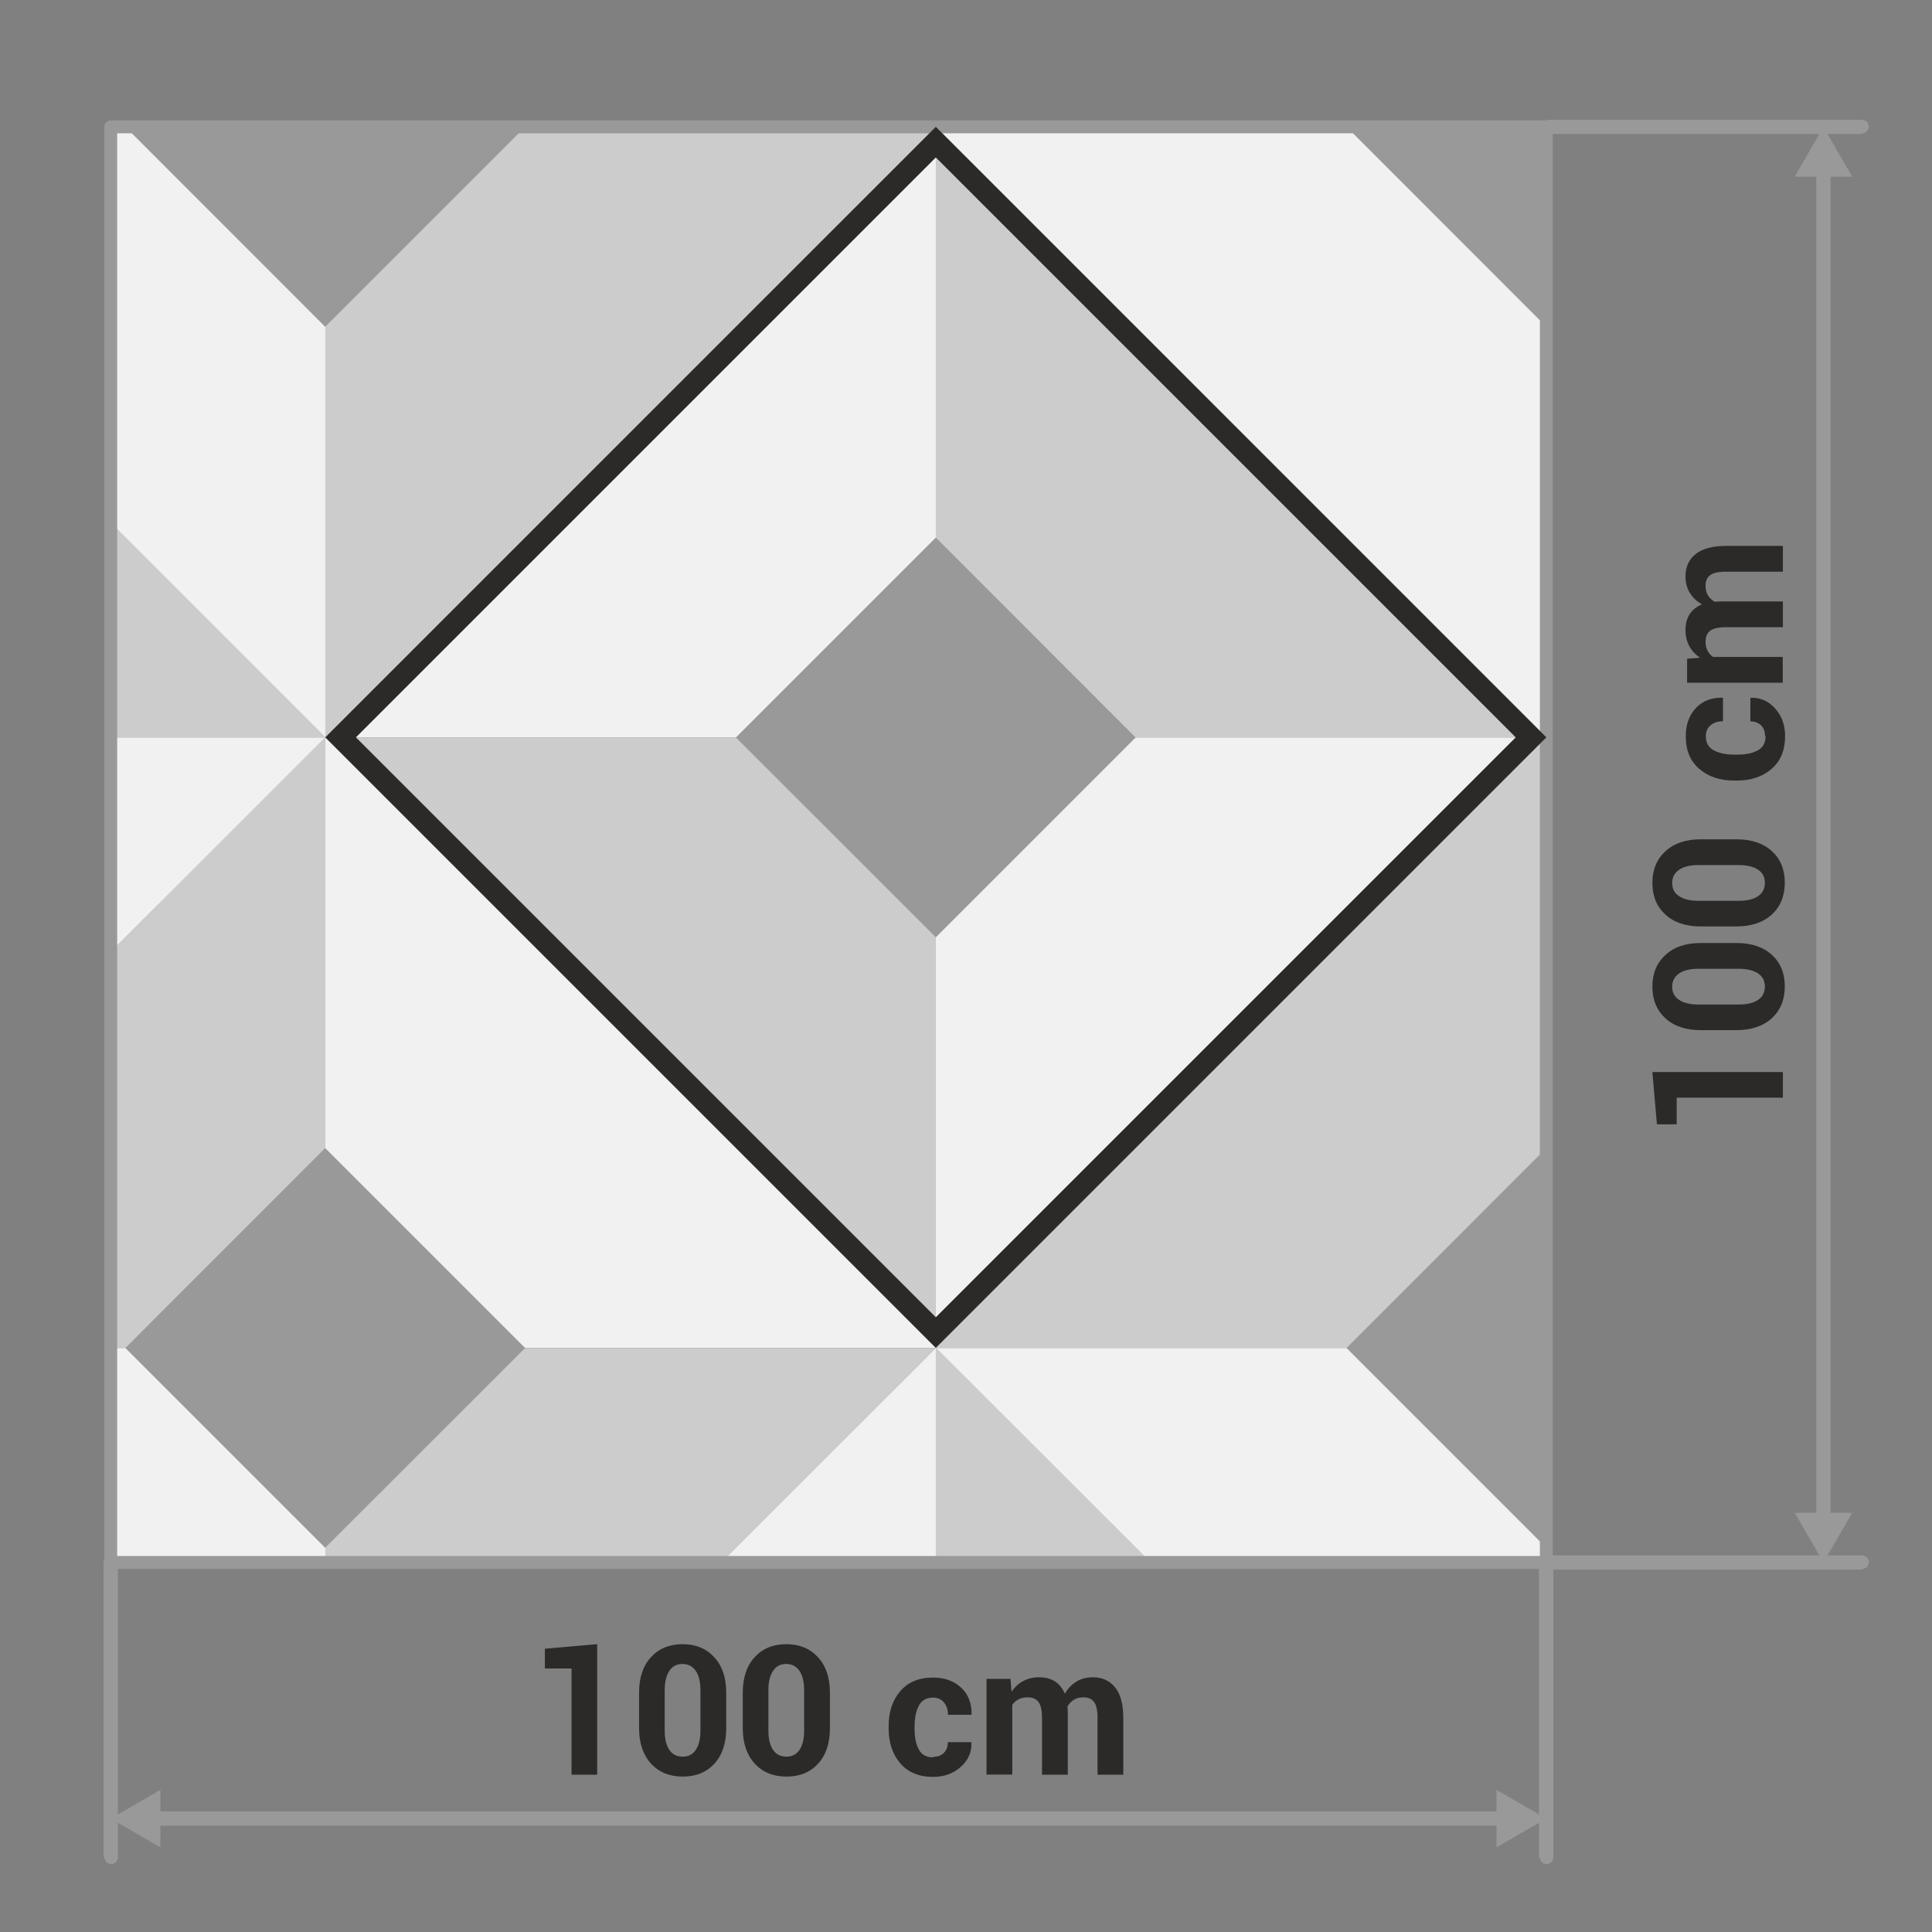 <?xml version="1.0" encoding="UTF-8"?>
<!DOCTYPE svg PUBLIC "-//W3C//DTD SVG 1.1//EN" "http://www.w3.org/Graphics/SVG/1.1/DTD/svg11.dtd">
<!-- Creator: CorelDRAW -->
<svg xmlns="http://www.w3.org/2000/svg" xml:space="preserve" width="178px" height="178px" style="shape-rendering:geometricPrecision; text-rendering:geometricPrecision; image-rendering:optimizeQuality; fill-rule:evenodd; clip-rule:evenodd"
viewBox="0 0 13.19 13.19"
 xmlns:xlink="http://www.w3.org/1999/xlink">
 <rect x="0" y="0" width="13.19" height="13.19" fill="#808080" stroke="none"/>
 <defs>
  <style type="text/css">
   <![CDATA[
    .str0 {stroke:#999999;stroke-width:0.088;stroke-linecap:round;stroke-linejoin:round}
    .fil0 {fill:none}
    .fil4 {fill:#2B2A28}
    .fil3 {fill:#999999}
    .fil2 {fill:#CCCCCC}
    .fil1 {fill:#F1F1F1}
    .fil5 {fill:#2B2A28;fill-rule:nonzero}
    .fil6 {fill:#999999;fill-rule:nonzero}
   ]]>
  </style>
 </defs>
 <g id="Layer_x0020_1">
  <g id="_502466288">
   <polygon id="_502468808" class="fil0" points="-0,0 -0,13.19 13.19,13.19 13.19,0 "/>
   <g>
    <g>
     <polygon id="_502468928" class="fil1" points="2.221,5.035 0.756,3.57 0.756,0.866 2.221,0.866 "/>
     <g>
      <polygon id="_502469000" class="fil2" points="6.389,0.866 10.557,5.035 6.389,5.035 "/>
      <polygon id="_502468976" class="fil1" points="6.389,0.866 2.221,5.035 6.389,5.035 "/>
      <polygon id="_502469024" class="fil1" points="6.389,9.203 10.557,5.035 6.389,5.035 "/>
      <polygon id="_502468904" class="fil2" points="6.389,9.203 2.221,5.035 6.389,5.035 "/>
      <polygon id="_502469048" class="fil3" points="6.389,3.67 7.753,5.035 6.389,6.399 5.024,5.035 "/>
     </g>
     <polygon id="_502468952" class="fil1" points="10.557,5.035 6.389,0.866 10.557,0.866 "/>
     <polygon id="_502469096" class="fil3" points="10.557,0.866 10.557,2.231 9.193,0.866 9.193,0.866 "/>
     <polygon id="_502469072" class="fil2" points="2.221,5.035 6.389,0.866 2.221,0.866 "/>
     <polygon id="_502469144" class="fil3" points="3.584,0.866 3.585,0.866 2.22,2.231 0.856,0.866 0.856,0.866 "/>
     <polygon id="_502469120" class="fil2" points="10.557,5.035 6.389,9.203 10.557,9.203 "/>
     <polygon id="_502469168" class="fil1" points="7.854,10.667 6.389,9.203 10.557,9.203 10.557,10.667 "/>
     <polygon id="_502469216" class="fil3" points="10.557,7.838 10.557,10.567 9.193,9.203 "/>
     <polygon id="_502469192" class="fil1" points="2.221,5.035 6.389,9.203 2.221,9.203 "/>
     <polygon id="_502469264" class="fil2" points="2.221,5.035 0.756,6.499 0.756,9.203 2.221,9.203 "/>
     <polygon id="_502469240" class="fil2" points="4.924,10.667 6.389,9.203 2.221,9.203 2.221,10.667 "/>
     <polygon id="_502469288" class="fil1" points="0.756,10.667 0.756,9.203 2.221,9.203 2.221,10.667 "/>
     <polygon id="_502469336" class="fil3" points="2.22,7.838 3.585,9.203 2.22,10.567 0.856,9.203 "/>
     <polygon id="_502469312" class="fil2" points="6.389,9.203 7.854,10.667 6.389,10.667 "/>
     <polygon id="_502469384" class="fil1" points="6.389,9.203 4.924,10.667 6.389,10.667 "/>
     <polygon id="_502469360" class="fil2" points="0.756,3.57 2.221,5.035 0.756,5.035 "/>
     <polygon id="_502469408" class="fil1" points="0.756,6.499 2.221,5.035 0.756,5.035 "/>
    </g>
    <polygon id="_502468856" class="fil0 str0" points="0.756,0.866 10.557,0.866 10.557,10.667 0.756,10.667 "/>
    <path id="_502469456" class="fil4" d="M6.389 0.866l4.168 4.168 -4.168 4.168 -4.168 -4.168 4.168 -4.168zm0 0.209l-3.959 3.959 3.959 3.959 3.959 -3.959 -3.959 -3.959z"/>
   </g>
   <path id="_502468832" class="fil5" d="M4.078 12.116l-0.176 0 0 -0.725 -0.182 0 0 -0.135 0.357 -0.031 0 0.891zm0.88 -0.318c0,0.103 -0.027,0.184 -0.081,0.243 -0.054,0.059 -0.126,0.088 -0.215,0.088 -0.09,0 -0.162,-0.029 -0.217,-0.088 -0.054,-0.059 -0.082,-0.14 -0.082,-0.243l0 -0.242c0,-0.103 0.027,-0.183 0.081,-0.242 0.054,-0.059 0.126,-0.089 0.216,-0.089 0.089,0 0.161,0.029 0.216,0.089 0.055,0.059 0.082,0.14 0.082,0.242l0 0.242zm-0.176 -0.26c0,-0.056 -0.011,-0.1 -0.032,-0.131 -0.022,-0.031 -0.052,-0.047 -0.09,-0.047 -0.039,0 -0.069,0.015 -0.09,0.047 -0.021,0.031 -0.032,0.075 -0.032,0.131l0 0.277c0,0.057 0.011,0.102 0.032,0.132 0.021,0.031 0.052,0.046 0.091,0.046 0.038,0 0.068,-0.015 0.089,-0.046 0.021,-0.031 0.032,-0.075 0.032,-0.132l0 -0.277zm0.884 0.26c0,0.103 -0.027,0.184 -0.081,0.243 -0.054,0.059 -0.126,0.088 -0.215,0.088 -0.09,0 -0.162,-0.029 -0.217,-0.088 -0.054,-0.059 -0.082,-0.14 -0.082,-0.243l0 -0.242c0,-0.103 0.027,-0.183 0.081,-0.242 0.054,-0.059 0.126,-0.089 0.216,-0.089 0.089,0 0.161,0.029 0.216,0.089 0.055,0.059 0.082,0.14 0.082,0.242l0 0.242zm-0.176 -0.26c0,-0.056 -0.011,-0.1 -0.032,-0.131 -0.022,-0.031 -0.052,-0.047 -0.09,-0.047 -0.039,0 -0.069,0.015 -0.09,0.047 -0.021,0.031 -0.032,0.075 -0.032,0.131l0 0.277c0,0.057 0.011,0.102 0.032,0.132 0.021,0.031 0.052,0.046 0.091,0.046 0.038,0 0.068,-0.015 0.089,-0.046 0.021,-0.031 0.032,-0.075 0.032,-0.132l0 -0.277zm0.881 0.456c0.031,0 0.055,-0.009 0.073,-0.027 0.018,-0.018 0.027,-0.043 0.027,-0.073l0.16 0 0.001 0.004c0.002,0.066 -0.023,0.121 -0.074,0.166 -0.051,0.045 -0.113,0.067 -0.188,0.067 -0.096,0 -0.171,-0.031 -0.224,-0.093 -0.053,-0.062 -0.079,-0.141 -0.079,-0.237l0 -0.018c0,-0.096 0.026,-0.175 0.079,-0.237 0.053,-0.062 0.127,-0.093 0.223,-0.093 0.08,0 0.144,0.023 0.193,0.069 0.049,0.046 0.072,0.106 0.071,0.181l-0.001 0.004 -0.16 0c0,-0.034 -0.009,-0.062 -0.027,-0.084 -0.018,-0.022 -0.043,-0.033 -0.075,-0.033 -0.045,0 -0.078,0.018 -0.097,0.055 -0.019,0.036 -0.029,0.083 -0.029,0.14l0 0.018c0,0.058 0.009,0.105 0.029,0.141 0.019,0.036 0.052,0.054 0.098,0.054zm0.528 -0.53l0.007 0.086c0.021,-0.031 0.047,-0.056 0.079,-0.073 0.032,-0.017 0.068,-0.026 0.109,-0.026 0.042,0 0.078,0.009 0.108,0.028 0.03,0.019 0.052,0.047 0.068,0.084 0.02,-0.035 0.046,-0.062 0.078,-0.082 0.032,-0.02 0.07,-0.03 0.113,-0.03 0.064,0 0.115,0.023 0.152,0.069 0.037,0.046 0.056,0.115 0.056,0.209l0 0.387 -0.176 0 0 -0.388c0,-0.052 -0.008,-0.089 -0.024,-0.109 -0.016,-0.021 -0.04,-0.031 -0.072,-0.031 -0.025,0 -0.047,0.005 -0.065,0.016 -0.018,0.011 -0.033,0.027 -0.044,0.046 0,0.008 0,0.014 0.001,0.02 0,0.006 0.001,0.011 0.001,0.017l0 0.429 -0.176 0 0 -0.388c0,-0.051 -0.008,-0.087 -0.024,-0.108 -0.016,-0.021 -0.04,-0.032 -0.073,-0.032 -0.024,0 -0.044,0.004 -0.062,0.013 -0.018,0.009 -0.033,0.022 -0.044,0.038l0 0.476 -0.176 0 0 -0.653 0.164 0z"/>
   <g>
    <path id="_502469432" class="fil6" d="M0.805 12.68l-8.75047e-005 0.003 -0 0.002 -0 0.002 -0 0.002 -0.001 0.002 -0.001 0.002 -0.001 0.002 -0.001 0.002 -0.001 0.002 -0.001 0.002 -0.001 0.002 -0.001 0.002 -0.001 0.002 -0.001 0.002 -0.001 0.002 -0.002 0.002 -0.002 0.002 -0.002 0.001 -0.002 0.001 -0.002 0.001 -0.002 0.001 -0.002 0.001 -0.002 0.001 -0.002 0.001 -0.002 0.001 -0.002 0.001 -0.002 0.001 -0.002 0.001 -0.002 0 -0.002 0 -0.002 0 -0.003 8.75047e-005 -0.003 -8.75047e-005 -0.002 -0 -0.002 -0 -0.002 -0 -0.002 -0.001 -0.002 -0.001 -0.002 -0.001 -0.002 -0.001 -0.002 -0.001 -0.002 -0.001 -0.002 -0.001 -0.002 -0.001 -0.002 -0.001 -0.002 -0.001 -0.002 -0.001 -0.002 -0.002 -0.002 -0.002 -0.001 -0.002 -0.001 -0.002 -0.001 -0.002 -0.001 -0.002 -0.001 -0.002 -0.001 -0.002 -0.001 -0.002 -0.001 -0.002 -0.001 -0.002 -0.001 -0.002 -0.001 -0.002 -0 -0.002 -0 -0.002 -0 -0.002 -8.75047e-005 -0.003 0.098 0zm-0.098 -2.012l0.098 0 0 2.012 -0.098 0 0 -2.012zm0 0l8.75047e-005 -0.003 0 -0.002 0 -0.002 0 -0.002 0.001 -0.002 0.001 -0.002 0.001 -0.002 0.001 -0.002 0.001 -0.002 0.001 -0.002 0.001 -0.002 0.001 -0.002 0.001 -0.002 0.001 -0.002 0.001 -0.002 0.002 -0.002 0.002 -0.002 0.002 -0.001 0.002 -0.001 0.002 -0.001 0.002 -0.001 0.002 -0.001 0.002 -0.001 0.002 -0.001 0.002 -0.001 0.002 -0.001 0.002 -0.001 0.002 -0.001 0.002 -0 0.002 -0 0.002 -0 0.003 -8.75047e-005 0.003 8.75047e-005 0.002 0 0.002 0 0.002 0 0.002 0.001 0.002 0.001 0.002 0.001 0.002 0.001 0.002 0.001 0.002 0.001 0.002 0.001 0.002 0.001 0.002 0.001 0.002 0.001 0.002 0.001 0.002 0.002 0.002 0.002 0.001 0.002 0.001 0.002 0.001 0.002 0.001 0.002 0.001 0.002 0.001 0.002 0.001 0.002 0.001 0.002 0.001 0.002 0.001 0.002 0.001 0.002 0 0.002 0 0.002 0 0.002 8.75047e-005 0.003 -0.098 0z"/>
   </g>
   <g>
    <path class="fil6" d="M10.605 12.68l-8.75047e-005 0.003 -0 0.002 -0 0.002 -0 0.002 -0.001 0.002 -0.001 0.002 -0.001 0.002 -0.001 0.002 -0.001 0.002 -0.001 0.002 -0.001 0.002 -0.001 0.002 -0.001 0.002 -0.001 0.002 -0.001 0.002 -0.002 0.002 -0.002 0.002 -0.002 0.001 -0.002 0.001 -0.002 0.001 -0.002 0.001 -0.002 0.001 -0.002 0.001 -0.002 0.001 -0.002 0.001 -0.002 0.001 -0.002 0.001 -0.002 0.001 -0.002 0 -0.002 0 -0.002 0 -0.003 8.75047e-005 -0.003 -8.75047e-005 -0.002 -0 -0.002 -0 -0.002 -0 -0.002 -0.001 -0.002 -0.001 -0.002 -0.001 -0.002 -0.001 -0.002 -0.001 -0.002 -0.001 -0.002 -0.001 -0.002 -0.001 -0.002 -0.001 -0.002 -0.001 -0.002 -0.001 -0.002 -0.002 -0.002 -0.002 -0.001 -0.002 -0.001 -0.002 -0.001 -0.002 -0.001 -0.002 -0.001 -0.002 -0.001 -0.002 -0.001 -0.002 -0.001 -0.002 -0.001 -0.002 -0.001 -0.002 -0.001 -0.002 -0 -0.002 -0 -0.002 -0 -0.002 -8.75047e-005 -0.003 0.098 0zm-0.098 -2.012l0.098 0 0 2.012 -0.098 0 0 -2.012zm0 0l8.75047e-005 -0.003 0 -0.002 0 -0.002 0 -0.002 0.001 -0.002 0.001 -0.002 0.001 -0.002 0.001 -0.002 0.001 -0.002 0.001 -0.002 0.001 -0.002 0.001 -0.002 0.001 -0.002 0.001 -0.002 0.001 -0.002 0.002 -0.002 0.002 -0.002 0.002 -0.001 0.002 -0.001 0.002 -0.001 0.002 -0.001 0.002 -0.001 0.002 -0.001 0.002 -0.001 0.002 -0.001 0.002 -0.001 0.002 -0.001 0.002 -0.001 0.002 -0 0.002 -0 0.002 -0 0.003 -8.75047e-005 0.003 8.75047e-005 0.002 0 0.002 0 0.002 0 0.002 0.001 0.002 0.001 0.002 0.001 0.002 0.001 0.002 0.001 0.002 0.001 0.002 0.001 0.002 0.001 0.002 0.001 0.002 0.001 0.002 0.001 0.002 0.002 0.002 0.002 0.001 0.002 0.001 0.002 0.001 0.002 0.001 0.002 0.001 0.002 0.001 0.002 0.001 0.002 0.001 0.002 0.001 0.002 0.001 0.002 0.001 0.002 0 0.002 0 0.002 0 0.002 8.75047e-005 0.003 -0.098 0z"/>
   </g>
   <g>
    <path class="fil6" d="M12.713 0.818l0.003 8.75047e-005 0.002 0 0.002 0 0.002 0 0.002 0.001 0.002 0.001 0.002 0.001 0.002 0.001 0.002 0.001 0.002 0.001 0.002 0.001 0.002 0.001 0.002 0.001 0.002 0.001 0.002 0.002 0.002 0.002 0.002 0.002 0.001 0.002 0.001 0.002 0.001 0.002 0.001 0.002 0.001 0.002 0.001 0.002 0.001 0.002 0.001 0.002 0.001 0.002 0.001 0.002 0.001 0.002 0 0.002 0 0.002 0 0.002 8.75047e-005 0.002 -8.75047e-005 0.002 -0 0.002 -0 0.002 -0 0.002 -0.001 0.002 -0.001 0.002 -0.001 0.002 -0.001 0.002 -0.001 0.002 -0.001 0.002 -0.001 0.002 -0.001 0.002 -0.001 0.002 -0.001 0.002 -0.001 0.002 -0.002 0.002 -0.002 0.002 -0.002 0.002 -0.002 0.001 -0.002 0.001 -0.002 0.001 -0.002 0.001 -0.002 0.001 -0.002 0.001 -0.002 0.001 -0.002 0.001 -0.002 0.001 -0.002 0.001 -0.002 0 -0.002 0 -0.002 0 -0.003 8.75047e-005 0 -0.097zm-2.156 0.097l0 -0.097 2.156 0 0 0.097 -2.156 0zm0 0l-0.003 -8.75047e-005 -0.002 -0 -0.002 -0 -0.002 -0 -0.002 -0.001 -0.002 -0.001 -0.002 -0.001 -0.002 -0.001 -0.002 -0.001 -0.002 -0.001 -0.002 -0.001 -0.002 -0.001 -0.002 -0.001 -0.002 -0.001 -0.002 -0.002 -0.002 -0.002 -0.002 -0.002 -0.001 -0.002 -0.001 -0.002 -0.001 -0.002 -0.001 -0.002 -0.001 -0.002 -0.001 -0.002 -0.001 -0.002 -0.001 -0.002 -0.001 -0.002 -0.001 -0.002 -0.001 -0.002 -0 -0.002 -0 -0.002 -0 -0.002 -8.75047e-005 -0.002 8.75047e-005 -0.002 0 -0.002 0 -0.002 0 -0.002 0.001 -0.002 0.001 -0.002 0.001 -0.002 0.001 -0.002 0.001 -0.002 0.001 -0.002 0.001 -0.002 0.001 -0.002 0.001 -0.002 0.001 -0.002 0.001 -0.002 0.002 -0.002 0.002 -0.002 0.002 -0.002 0.002 -0.001 0.002 -0.001 0.002 -0.001 0.002 -0.001 0.002 -0.001 0.002 -0.001 0.002 -0.001 0.002 -0.001 0.002 -0.001 0.002 -0.001 0.002 -0 0.002 -0 0.002 -0 0.003 -8.75047e-005 0 0.097z"/>
   </g>
   <g>
    <path class="fil6" d="M12.713 10.619l0.003 8.75047e-005 0.002 0 0.002 0 0.002 0 0.002 0.001 0.002 0.001 0.002 0.001 0.002 0.001 0.002 0.001 0.002 0.001 0.002 0.001 0.002 0.001 0.002 0.001 0.002 0.001 0.002 0.002 0.002 0.002 0.002 0.002 0.001 0.002 0.001 0.002 0.001 0.002 0.001 0.002 0.001 0.002 0.001 0.002 0.001 0.002 0.001 0.002 0.001 0.002 0.001 0.002 0.001 0.002 0 0.002 0 0.002 0 0.002 8.75047e-005 0.002 -8.75047e-005 0.002 -0 0.002 -0 0.002 -0 0.002 -0.001 0.002 -0.001 0.002 -0.001 0.002 -0.001 0.002 -0.001 0.002 -0.001 0.002 -0.001 0.002 -0.001 0.002 -0.001 0.002 -0.001 0.002 -0.001 0.002 -0.002 0.002 -0.002 0.002 -0.002 0.002 -0.002 0.001 -0.002 0.001 -0.002 0.001 -0.002 0.001 -0.002 0.001 -0.002 0.001 -0.002 0.001 -0.002 0.001 -0.002 0.001 -0.002 0.001 -0.002 0 -0.002 0 -0.002 0 -0.003 8.75047e-005 0 -0.097zm-2.156 0.097l0 -0.097 2.156 0 0 0.097 -2.156 0zm0 0l-0.003 -8.75047e-005 -0.002 -0 -0.002 -0 -0.002 -0 -0.002 -0.001 -0.002 -0.001 -0.002 -0.001 -0.002 -0.001 -0.002 -0.001 -0.002 -0.001 -0.002 -0.001 -0.002 -0.001 -0.002 -0.001 -0.002 -0.001 -0.002 -0.002 -0.002 -0.002 -0.002 -0.002 -0.001 -0.002 -0.001 -0.002 -0.001 -0.002 -0.001 -0.002 -0.001 -0.002 -0.001 -0.002 -0.001 -0.002 -0.001 -0.002 -0.001 -0.002 -0.001 -0.002 -0.001 -0.002 -0 -0.002 -0 -0.002 -0 -0.002 -8.75047e-005 -0.002 8.75047e-005 -0.002 0 -0.002 0 -0.002 0 -0.002 0.001 -0.002 0.001 -0.002 0.001 -0.002 0.001 -0.002 0.001 -0.002 0.001 -0.002 0.001 -0.002 0.001 -0.002 0.001 -0.002 0.001 -0.002 0.001 -0.002 0.002 -0.002 0.002 -0.002 0.002 -0.002 0.002 -0.001 0.002 -0.001 0.002 -0.001 0.002 -0.001 0.002 -0.001 0.002 -0.001 0.002 -0.001 0.002 -0.001 0.002 -0.001 0.002 -0.001 0.002 -0 0.002 -0 0.002 -0 0.003 -8.75047e-005 0 0.097z"/>
   </g>
   <path class="fil5" d="M12.172 7.318l0 0.176 -0.725 0 0 0.182 -0.135 0 -0.031 -0.357 0.891 0zm-0.318 -0.88c0.103,0 0.184,0.027 0.243,0.081 0.059,0.054 0.088,0.126 0.088,0.215 0,0.09 -0.029,0.162 -0.088,0.217 -0.059,0.054 -0.14,0.082 -0.243,0.082l-0.242 0c-0.103,0 -0.183,-0.027 -0.242,-0.081 -0.059,-0.054 -0.089,-0.126 -0.089,-0.216 0,-0.089 0.029,-0.161 0.089,-0.216 0.059,-0.055 0.14,-0.082 0.242,-0.082l0.242 0zm-0.26 0.176c-0.056,0 -0.1,0.011 -0.131,0.032 -0.031,0.022 -0.047,0.052 -0.047,0.09 0,0.039 0.015,0.069 0.047,0.09 0.031,0.021 0.075,0.032 0.131,0.032l0.277 0c0.057,0 0.102,-0.011 0.132,-0.032 0.031,-0.021 0.046,-0.052 0.046,-0.091 0,-0.038 -0.015,-0.068 -0.046,-0.089 -0.031,-0.021 -0.075,-0.032 -0.132,-0.032l-0.277 0zm0.26 -0.884c0.103,0 0.184,0.027 0.243,0.081 0.059,0.054 0.088,0.126 0.088,0.215 0,0.09 -0.029,0.162 -0.088,0.217 -0.059,0.054 -0.14,0.082 -0.243,0.082l-0.242 0c-0.103,0 -0.183,-0.027 -0.242,-0.081 -0.059,-0.054 -0.089,-0.126 -0.089,-0.216 0,-0.089 0.029,-0.161 0.089,-0.216 0.059,-0.055 0.14,-0.082 0.242,-0.082l0.242 0zm-0.26 0.176c-0.056,0 -0.1,0.011 -0.131,0.032 -0.031,0.022 -0.047,0.052 -0.047,0.09 0,0.039 0.015,0.069 0.047,0.09 0.031,0.021 0.075,0.032 0.131,0.032l0.277 0c0.057,0 0.102,-0.011 0.132,-0.032 0.031,-0.021 0.046,-0.052 0.046,-0.091 0,-0.038 -0.015,-0.068 -0.046,-0.089 -0.031,-0.021 -0.075,-0.032 -0.132,-0.032l-0.277 0zm0.456 -0.881c0,-0.031 -0.009,-0.055 -0.027,-0.073 -0.018,-0.018 -0.043,-0.027 -0.073,-0.027l0 -0.16 0.004 -0.001c0.066,-0.002 0.121,0.023 0.166,0.074 0.045,0.051 0.067,0.113 0.067,0.188 0,0.096 -0.031,0.171 -0.093,0.224 -0.062,0.053 -0.141,0.079 -0.237,0.079l-0.018 0c-0.096,0 -0.175,-0.026 -0.237,-0.079 -0.062,-0.053 -0.093,-0.127 -0.093,-0.223 0,-0.08 0.023,-0.144 0.069,-0.193 0.046,-0.049 0.106,-0.072 0.181,-0.071l0.004 0.001 0 0.16c-0.034,0 -0.062,0.009 -0.084,0.027 -0.022,0.018 -0.033,0.043 -0.033,0.075 0,0.045 0.018,0.078 0.055,0.097 0.036,0.019 0.083,0.029 0.14,0.029l0.018 0c0.058,0 0.105,-0.009 0.141,-0.029 0.036,-0.019 0.054,-0.052 0.054,-0.098zm-0.53 -0.528l0.086 -0.007c-0.031,-0.021 -0.056,-0.047 -0.073,-0.079 -0.017,-0.032 -0.026,-0.068 -0.026,-0.109 0,-0.042 0.009,-0.078 0.028,-0.108 0.019,-0.03 0.047,-0.052 0.084,-0.068 -0.035,-0.02 -0.062,-0.046 -0.082,-0.078 -0.02,-0.032 -0.03,-0.07 -0.03,-0.113 0,-0.064 0.023,-0.115 0.069,-0.152 0.046,-0.037 0.115,-0.056 0.209,-0.056l0.387 0 0 0.176 -0.388 0c-0.052,0 -0.089,0.008 -0.109,0.024 -0.021,0.016 -0.031,0.04 -0.031,0.072 0,0.025 0.005,0.047 0.016,0.065 0.011,0.018 0.027,0.033 0.046,0.044 0.008,0 0.014,-0 0.02,-0.001 0.006,-0 0.011,-0.001 0.017,-0.001l0.429 0 0 0.176 -0.388 0c-0.051,0 -0.087,0.008 -0.108,0.024 -0.021,0.016 -0.032,0.04 -0.032,0.073 0,0.024 0.004,0.044 0.013,0.062 0.009,0.018 0.022,0.033 0.038,0.044l0.476 0 0 0.176 -0.653 0 0 -0.164z"/>
   <g>
    <polygon class="fil6" points="10.33,12.367 10.33,12.464 0.982,12.464 0.982,12.367 "/>
   </g>
   <polygon class="fil3" points="0.756,12.416 0.925,12.514 1.095,12.612 1.095,12.416 1.095,12.22 0.925,12.318 "/>
   <polygon class="fil3" points="10.557,12.416 10.387,12.514 10.217,12.612 10.217,12.416 10.217,12.22 10.387,12.318 "/>
   <g>
    <polygon class="fil6" points="12.4,1.036 12.498,1.036 12.498,10.498 12.4,10.498 "/>
   </g>
   <polygon class="fil3" points="12.449,10.667 12.351,10.498 12.253,10.328 12.449,10.328 12.645,10.328 12.547,10.498 "/>
   <polygon class="fil3" points="12.449,0.866 12.351,1.036 12.253,1.206 12.449,1.206 12.645,1.206 12.547,1.036 "/>
  </g>
 </g>
</svg>
